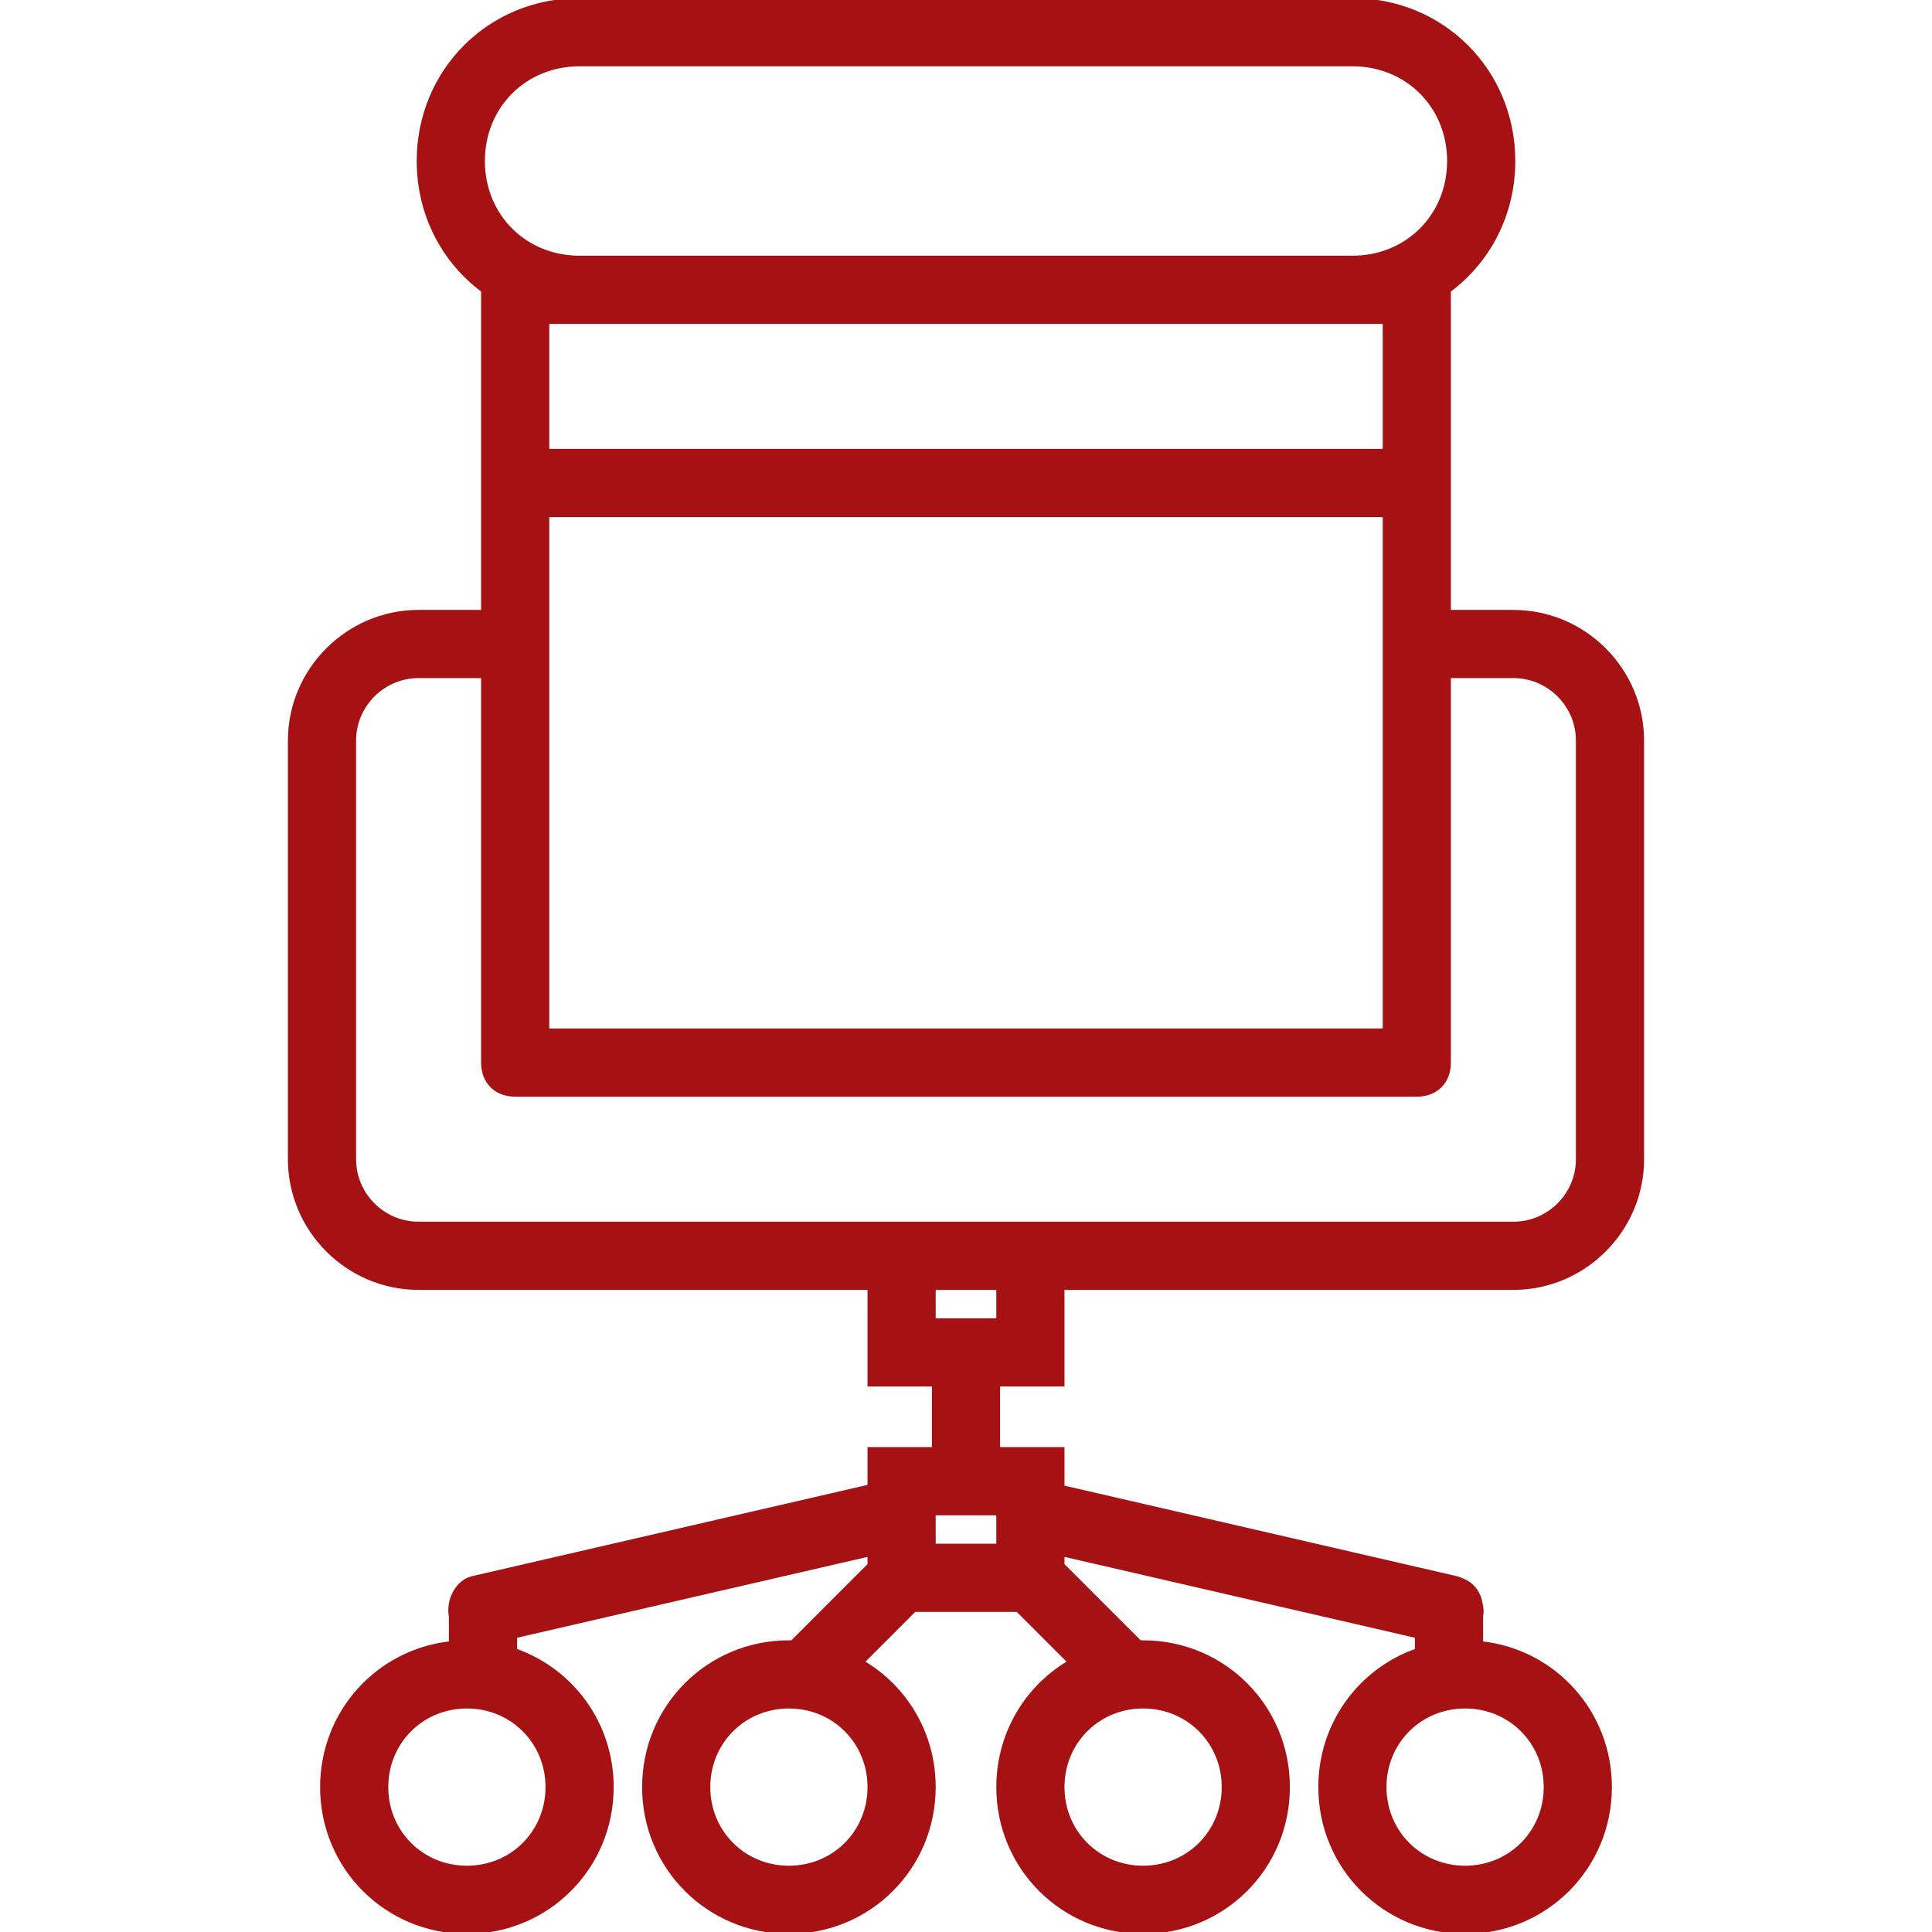 <svg fill="#a61114" height="80px" width="80px" version="1.1" id="Layer_1" xmlns="http://www.w3.org/2000/svg" xmlns:xlink="http://www.w3.org/1999/xlink" viewBox="0 0 512 512" xml:space="preserve" stroke="#a61114"><g id="SVGRepo_bgCarrier" stroke-width="0"></g><g id="SVGRepo_tracerCarrier" stroke-linecap="round" stroke-linejoin="round"></g><g id="SVGRepo_iconCarrier"> <g transform="translate(1 1)"> <g> <path d="M280.6,365.933v-25.6h119.467c18.773,0,34.133-15.36,34.133-34.133V195.267c0-18.773-15.36-34.133-34.133-34.133H383V127 V76.003c10.418-7.715,17.067-20.118,17.067-34.336C400.067,17.773,381.293-1,357.4-1H152.6c-23.893,0-42.667,18.773-42.667,42.667 c0,14.218,6.649,26.621,17.067,34.336V127v34.133h-17.067c-18.773,0-34.133,15.36-34.133,34.133V306.2 c0,18.773,15.36,34.133,34.133,34.133H229.4v25.6h17.067V383H229.4v9.912l-104.96,24.222c-4.267,0.853-6.827,5.973-5.973,10.24 v7.064C99.17,436.536,84.333,452.71,84.333,472.6c0,21.333,17.067,38.4,38.4,38.4c21.333,0,38.4-17.067,38.4-38.4 c0-16.836-10.633-31.006-25.6-36.236v-3.739l93.867-21.661v2.757l-20.501,20.501c-0.278-0.006-0.553-0.021-0.833-0.021 c-21.333,0-38.4,17.067-38.4,38.4c0,21.333,17.067,38.4,38.4,38.4c21.333,0,38.4-17.067,38.4-38.4 c0-14.198-7.565-26.498-18.91-33.143l13.79-13.79h27.307l13.79,13.79c-11.345,6.645-18.91,18.945-18.91,33.143 c0,21.333,17.067,38.4,38.4,38.4c21.333,0,38.4-17.067,38.4-38.4c0-21.333-17.067-38.4-38.4-38.4 c-0.279,0-0.555,0.015-0.833,0.021L280.6,413.72v-2.757l93.867,21.661v3.739c-14.967,5.23-25.6,19.4-25.6,36.236 c0,21.333,17.067,38.4,38.4,38.4s38.4-17.067,38.4-38.4c0-19.89-14.837-36.064-34.133-38.163v-7.064 c0.22-1.098,0.153-2.252-0.135-3.376c-0.484-3.036-2.302-5.282-5.004-6.283c-0.542-0.262-1.106-0.464-1.688-0.581L280.6,393.109 V383h-17.067v-17.067H280.6z M144.067,472.6c0,11.947-9.387,21.333-21.333,21.333S101.4,484.547,101.4,472.6 c0-11.947,9.387-21.333,21.333-21.333S144.067,460.653,144.067,472.6z M208.067,493.933c-11.947,0-21.333-9.387-21.333-21.333 c0-11.947,9.387-21.333,21.333-21.333S229.4,460.653,229.4,472.6C229.4,484.547,220.013,493.933,208.067,493.933z M323.267,472.6 c0,11.947-9.387,21.333-21.333,21.333S280.6,484.547,280.6,472.6c0-11.947,9.387-21.333,21.333-21.333 S323.267,460.653,323.267,472.6z M408.6,472.6c0,11.947-9.387,21.333-21.333,21.333c-11.947,0-21.333-9.387-21.333-21.333 c0-11.947,9.387-21.333,21.333-21.333C399.213,451.267,408.6,460.653,408.6,472.6z M246.467,400.067h16.947 c0.016,0.34,0.06,0.681,0.12,1.021v7.512h-17.067V400.067z M144.067,169.667v-34.133h221.867v34.133v102.4H144.067V169.667z M152.6,16.067h204.8c14.507,0,25.6,11.093,25.6,25.6c0,14.507-11.093,25.6-25.6,25.6H152.6c-14.507,0-25.6-11.093-25.6-25.6 C127,27.16,138.093,16.067,152.6,16.067z M357.4,84.333h8.533v34.133H144.067V84.333h8.533H357.4z M109.933,323.267 c-9.387,0-17.067-7.68-17.067-17.067V195.267c0-9.387,7.68-17.067,17.067-17.067H127v102.4c0,5.12,3.413,8.533,8.533,8.533 h238.933c5.12,0,8.533-3.413,8.533-8.533V178.2h17.067c9.387,0,17.067,7.68,17.067,17.067V306.2 c0,9.387-7.68,17.067-17.067,17.067H280.6h-51.2H109.933z M263.533,340.333v8.533h-17.067v-8.533H263.533z"></path> </g> </g> </g></svg>